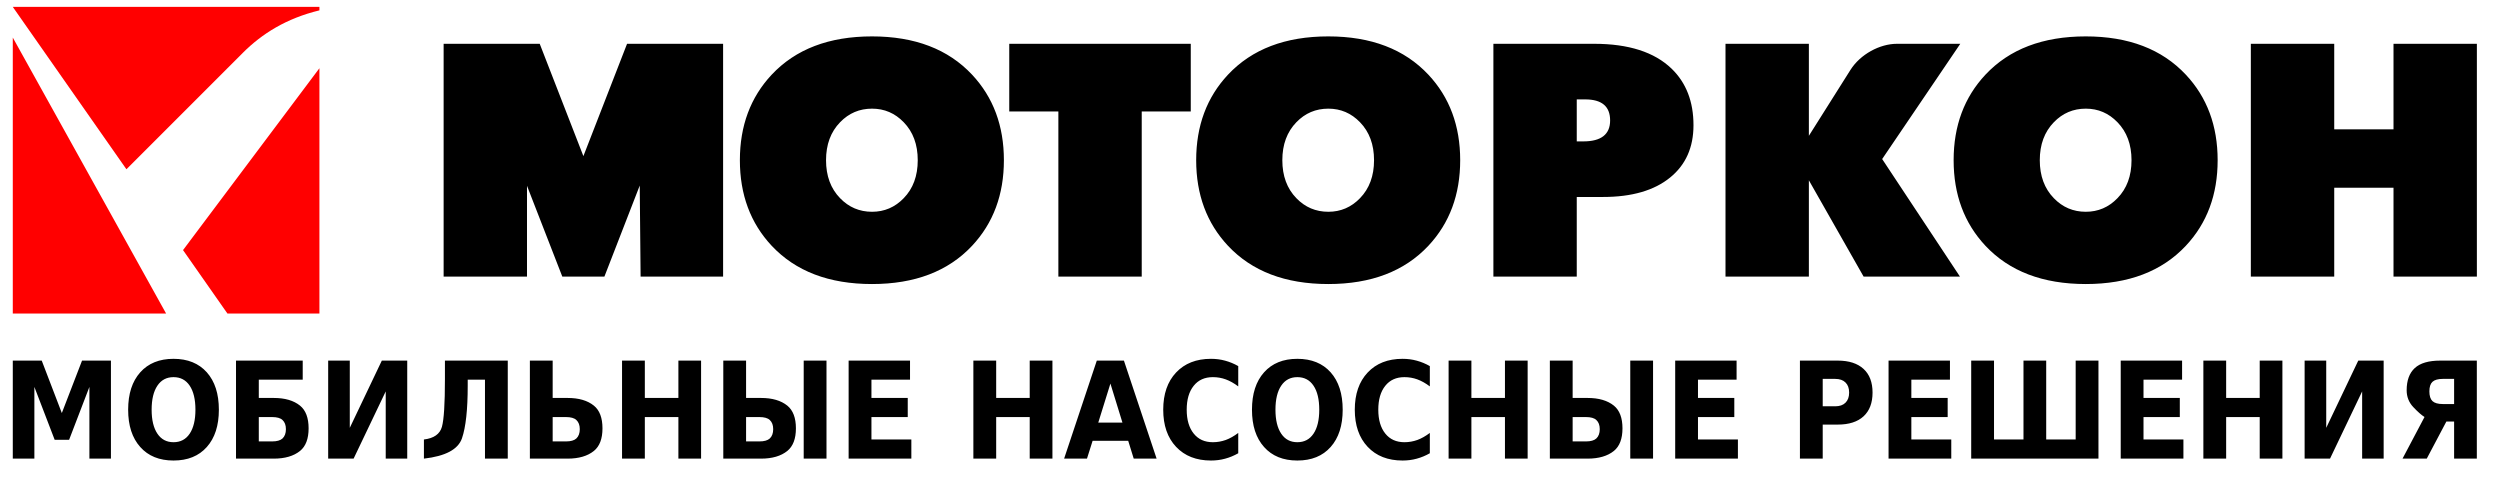 <?xml version="1.0" encoding="UTF-8"?> <svg xmlns="http://www.w3.org/2000/svg" width="104" height="20" viewBox="0 0 104 20" fill="none"><path d="M30.081 11.507H26.649L26.613 7.719L25.143 11.507H23.392L21.923 7.729V11.507H18.455V1.821H22.452L24.269 6.495L26.086 1.821H30.081V11.507ZM41.762 6.665C41.762 8.095 41.321 9.282 40.439 10.224C39.444 11.286 38.056 11.816 36.275 11.816C34.489 11.816 33.098 11.286 32.102 10.224C31.22 9.282 30.779 8.095 30.779 6.665C30.779 5.235 31.22 4.049 32.102 3.107C33.098 2.045 34.489 1.514 36.275 1.514C38.056 1.514 39.444 2.045 40.439 3.107C41.321 4.049 41.762 5.235 41.762 6.665ZM38.178 6.665C38.178 6.012 37.984 5.486 37.594 5.085C37.23 4.708 36.791 4.52 36.277 4.52C35.755 4.52 35.312 4.708 34.948 5.085C34.558 5.486 34.363 6.012 34.363 6.665C34.363 7.318 34.558 7.845 34.948 8.245C35.312 8.622 35.755 8.81 36.277 8.81C36.791 8.81 37.23 8.622 37.594 8.245C37.984 7.845 38.178 7.318 38.178 6.665ZM49.536 4.636H47.496V11.508H44.028V4.636H41.985V1.822H49.536V4.636ZM60.744 6.665C60.744 8.095 60.303 9.282 59.421 10.224C58.425 11.286 57.038 11.816 55.257 11.816C53.471 11.816 52.08 11.286 51.084 10.224C50.202 9.282 49.761 8.095 49.761 6.665C49.761 5.235 50.202 4.049 51.084 3.107C52.08 2.045 53.471 1.514 55.257 1.514C57.038 1.514 58.425 2.045 59.421 3.107C60.303 4.049 60.744 5.235 60.744 6.665ZM57.16 6.665C57.16 6.012 56.965 5.486 56.576 5.085C56.212 4.708 55.773 4.52 55.259 4.52C54.736 4.52 54.293 4.708 53.929 5.085C53.54 5.486 53.345 6.012 53.345 6.665C53.345 7.318 53.54 7.845 53.929 8.245C54.293 8.622 54.736 8.81 55.259 8.81C55.773 8.81 56.212 8.622 56.576 8.245C56.965 7.845 57.16 7.318 57.16 6.665ZM70.449 5.209C70.449 6.132 70.126 6.858 69.477 7.385C68.815 7.924 67.886 8.194 66.685 8.194H65.593V11.508H62.125V1.822H66.315C67.749 1.822 68.824 2.167 69.539 2.857C70.145 3.443 70.449 4.227 70.449 5.209V5.209ZM66.981 5.01C66.981 4.426 66.636 4.135 65.944 4.135H65.593V5.882H65.863C66.608 5.882 66.981 5.591 66.981 5.01V5.01ZM81.548 1.822L78.298 6.616L81.535 11.508H77.527L75.249 7.5V11.508H71.781V1.822H75.249V5.65L76.979 2.908C77.388 2.261 78.195 1.822 78.915 1.822H81.548V1.822ZM92.254 6.665C92.254 8.095 91.814 9.282 90.931 10.224C89.936 11.286 88.549 11.816 86.767 11.816C84.982 11.816 83.59 11.286 82.594 10.224C81.712 9.282 81.271 8.095 81.271 6.665C81.271 5.235 81.712 4.049 82.594 3.107C83.59 2.045 84.982 1.514 86.767 1.514C88.549 1.514 89.936 2.045 90.931 3.107C91.814 4.049 92.254 5.235 92.254 6.665ZM88.671 6.665C88.671 6.012 88.476 5.486 88.086 5.085C87.722 4.708 87.283 4.52 86.769 4.52C86.247 4.52 85.804 4.708 85.44 5.085C85.05 5.486 84.855 6.012 84.855 6.665C84.855 7.318 85.05 7.845 85.44 8.245C85.804 8.622 86.247 8.81 86.769 8.81C87.283 8.81 87.722 8.622 88.086 8.245C88.476 7.845 88.671 7.318 88.671 6.665ZM103.038 11.508H99.57V7.809H97.104V11.508H93.635V1.822H97.104V5.381H99.57V1.822H103.038V11.508Z" fill="black"></path><path fill-rule="evenodd" clip-rule="evenodd" d="M13.288 0.431V0.287H0.532L5.259 7.041L10.099 2.201C10.896 1.403 11.909 0.766 13.288 0.431V0.431ZM13.288 13.043V2.838L7.614 10.404L9.461 13.043H13.288V13.043ZM0.532 13.043V1.563L6.91 13.043H0.532Z" fill="#FF0000"></path><path d="M0.532 15.001H1.736L2.572 17.183L3.413 15.001H4.615V19.079H3.719V16.096L2.875 18.295H2.274L1.43 16.096V19.079H0.532V15.001ZM7.218 15.689C6.93 15.689 6.707 15.807 6.548 16.044C6.388 16.281 6.308 16.614 6.308 17.044C6.308 17.471 6.388 17.804 6.548 18.041C6.707 18.278 6.93 18.396 7.218 18.396C7.508 18.396 7.732 18.278 7.891 18.041C8.05 17.804 8.13 17.471 8.13 17.044C8.13 16.614 8.05 16.281 7.891 16.044C7.732 15.807 7.508 15.689 7.218 15.689ZM7.218 14.927C7.808 14.927 8.27 15.115 8.604 15.489C8.938 15.865 9.105 16.383 9.105 17.044C9.105 17.703 8.938 18.22 8.604 18.595C8.27 18.971 7.808 19.158 7.218 19.158C6.63 19.158 6.168 18.971 5.834 18.595C5.498 18.22 5.331 17.703 5.331 17.044C5.331 16.383 5.498 15.865 5.834 15.489C6.168 15.115 6.63 14.927 7.218 14.927ZM11.32 18.363C11.518 18.363 11.663 18.322 11.752 18.241C11.847 18.151 11.894 18.021 11.894 17.853C11.894 17.687 11.847 17.56 11.752 17.472C11.665 17.39 11.52 17.35 11.32 17.35H10.766V18.363H11.32ZM11.389 19.079H9.818V15.001H12.593V15.795H10.766V16.555H11.389C11.853 16.555 12.217 16.661 12.482 16.875C12.719 17.068 12.838 17.383 12.838 17.819C12.838 18.253 12.719 18.566 12.482 18.759C12.217 18.972 11.853 19.079 11.389 19.079V19.079ZM16.941 15.001V19.079H16.046V16.282L14.71 19.079H13.652V15.001H14.551V17.798L15.884 15.001H16.941ZM17.635 19.079V18.283C18.05 18.233 18.3 18.057 18.384 17.756C18.468 17.454 18.509 16.793 18.509 15.771V15.001H21.123V19.079H20.175V15.795H19.457V16.044C19.457 17.042 19.377 17.772 19.218 18.233C19.059 18.695 18.531 18.977 17.635 19.079V19.079ZM23.545 18.363C23.743 18.363 23.888 18.322 23.976 18.241C24.071 18.151 24.119 18.021 24.119 17.853C24.119 17.687 24.071 17.56 23.976 17.472C23.89 17.39 23.745 17.35 23.545 17.35H22.991V18.363H23.545ZM25.063 17.819C25.063 18.253 24.944 18.566 24.706 18.759C24.442 18.972 24.078 19.079 23.614 19.079H22.043V15.001H22.991V16.555H23.614C24.078 16.555 24.442 16.661 24.706 16.875C24.944 17.068 25.063 17.383 25.063 17.819V17.819ZM25.877 15.001H26.825V16.555H28.221V15.001H29.165V19.079H28.221V17.35H26.825V19.079H25.877V15.001ZM31.591 18.363C31.79 18.363 31.934 18.322 32.023 18.241C32.118 18.151 32.165 18.021 32.165 17.853C32.165 17.687 32.118 17.56 32.023 17.472C31.936 17.39 31.791 17.35 31.591 17.35H31.037V18.363H31.591ZM33.11 17.819C33.11 18.253 32.99 18.566 32.753 18.759C32.488 18.972 32.124 19.079 31.66 19.079H30.089V15.001H31.037V16.555H31.66C32.124 16.555 32.488 16.661 32.753 16.875C32.99 17.068 33.11 17.383 33.11 17.819V17.819ZM33.434 15.001H34.382V19.079H33.434V15.001ZM35.303 15.001H37.857V15.795H36.252V16.555H37.762V17.35H36.252V18.283H37.912V19.079H35.303V15.001ZM40.492 15.001H41.441V16.555H42.836V15.001H43.781V19.079H42.836V17.35H41.441V19.079H40.492V15.001ZM46.933 18.336H45.453L45.218 19.079H44.267L45.627 15.001H46.755L48.115 19.079H47.163L46.933 18.336V18.336ZM45.688 17.579H46.693L46.193 15.956L45.688 17.579ZM51.511 18.855C51.337 18.955 51.155 19.03 50.966 19.081C50.778 19.133 50.581 19.158 50.377 19.158C49.766 19.158 49.282 18.968 48.925 18.588C48.568 18.209 48.39 17.694 48.39 17.044C48.39 16.392 48.568 15.876 48.925 15.497C49.282 15.117 49.766 14.927 50.377 14.927C50.581 14.927 50.778 14.952 50.966 15.004C51.155 15.055 51.337 15.13 51.511 15.23V16.074C51.335 15.941 51.161 15.844 50.991 15.782C50.82 15.72 50.642 15.689 50.454 15.689C50.115 15.689 49.849 15.809 49.657 16.05C49.464 16.29 49.367 16.621 49.367 17.044C49.367 17.465 49.464 17.795 49.657 18.035C49.849 18.276 50.115 18.396 50.454 18.396C50.642 18.396 50.82 18.364 50.991 18.303C51.161 18.241 51.335 18.143 51.511 18.01V18.855ZM53.969 15.689C53.681 15.689 53.458 15.807 53.299 16.044C53.139 16.281 53.059 16.614 53.059 17.044C53.059 17.471 53.139 17.804 53.299 18.041C53.458 18.278 53.681 18.396 53.969 18.396C54.259 18.396 54.483 18.278 54.642 18.041C54.802 17.804 54.881 17.471 54.881 17.044C54.881 16.614 54.802 16.281 54.642 16.044C54.483 15.807 54.259 15.689 53.969 15.689ZM53.969 14.927C54.559 14.927 55.021 15.115 55.355 15.489C55.689 15.865 55.856 16.383 55.856 17.044C55.856 17.703 55.689 18.22 55.355 18.595C55.021 18.971 54.559 19.158 53.969 19.158C53.381 19.158 52.919 18.971 52.585 18.595C52.249 18.22 52.082 17.703 52.082 17.044C52.082 16.383 52.249 15.865 52.585 15.489C52.919 15.115 53.381 14.927 53.969 14.927ZM59.481 18.855C59.306 18.955 59.125 19.03 58.936 19.081C58.748 19.133 58.551 19.158 58.347 19.158C57.736 19.158 57.252 18.968 56.895 18.588C56.538 18.209 56.359 17.694 56.359 17.044C56.359 16.392 56.538 15.876 56.895 15.497C57.252 15.117 57.736 14.927 58.347 14.927C58.551 14.927 58.748 14.952 58.936 15.004C59.125 15.055 59.306 15.13 59.481 15.23V16.074C59.304 15.941 59.131 15.844 58.961 15.782C58.79 15.72 58.612 15.689 58.424 15.689C58.085 15.689 57.819 15.809 57.627 16.05C57.434 16.29 57.337 16.621 57.337 17.044C57.337 17.465 57.434 17.795 57.627 18.035C57.819 18.276 58.085 18.396 58.424 18.396C58.612 18.396 58.79 18.364 58.961 18.303C59.131 18.241 59.304 18.143 59.481 18.01V18.855ZM60.262 15.001H61.21V16.555H62.606V15.001H63.55V19.079H62.606V17.35H61.21V19.079H60.262V15.001ZM65.976 18.363C66.174 18.363 66.319 18.322 66.407 18.241C66.503 18.151 66.55 18.021 66.55 17.853C66.55 17.687 66.503 17.56 66.407 17.472C66.321 17.39 66.176 17.35 65.976 17.35H65.422V18.363H65.976ZM67.495 17.819C67.495 18.253 67.375 18.566 67.138 18.759C66.873 18.972 66.509 19.079 66.045 19.079H64.474V15.001H65.422V16.555H66.045C66.509 16.555 66.873 16.661 67.138 16.875C67.375 17.068 67.495 17.383 67.495 17.819V17.819ZM67.819 15.001H68.767V19.079H67.819V15.001ZM69.688 15.001H72.242V15.795H70.636V16.555H72.147V17.35H70.636V18.283H72.297V19.079H69.688V15.001ZM74.877 15.001H76.448C76.916 15.001 77.274 15.117 77.524 15.347C77.774 15.577 77.898 15.905 77.898 16.331C77.898 16.759 77.774 17.088 77.524 17.319C77.274 17.549 76.916 17.663 76.448 17.663H75.825V19.079H74.877V15.001ZM75.825 15.762V16.902H76.346C76.531 16.902 76.673 16.852 76.772 16.753C76.873 16.654 76.924 16.513 76.924 16.331C76.924 16.148 76.873 16.009 76.772 15.911C76.673 15.812 76.531 15.762 76.346 15.762H75.825ZM78.564 15.001H81.118V15.795H79.512V16.555H81.023V17.35H79.512V18.283H81.173V19.079H78.564V15.001ZM85.122 18.283H86.348V15.001H87.296V19.079H82.002V15.001H82.951V18.283H84.177V15.001H85.122V18.283ZM88.222 15.001H90.775V15.795H89.17V16.555H90.68V17.35H89.17V18.283H90.83V19.079H88.222V15.001ZM91.66 15.001H92.608V16.555H94.004V15.001H94.948V19.079H94.004V17.35H92.608V19.079H91.66V15.001ZM99.16 15.001V19.079H98.265V16.282L96.929 19.079H95.872V15.001H96.771V17.798L98.104 15.001H99.16ZM101.062 16.282C101.062 16.469 101.105 16.604 101.191 16.686C101.278 16.767 101.421 16.808 101.619 16.808H102.091V15.762H101.619C101.421 15.762 101.278 15.803 101.191 15.883C101.105 15.963 101.062 16.096 101.062 16.282V16.282ZM99.945 19.079L100.86 17.347C100.734 17.269 100.579 17.132 100.394 16.936C100.209 16.741 100.117 16.506 100.117 16.235C100.117 15.828 100.229 15.52 100.454 15.312C100.679 15.104 101.034 15.001 101.518 15.001H103.036V19.079H102.091V17.536H101.769L100.953 19.079H99.945Z" fill="black"></path></svg> 